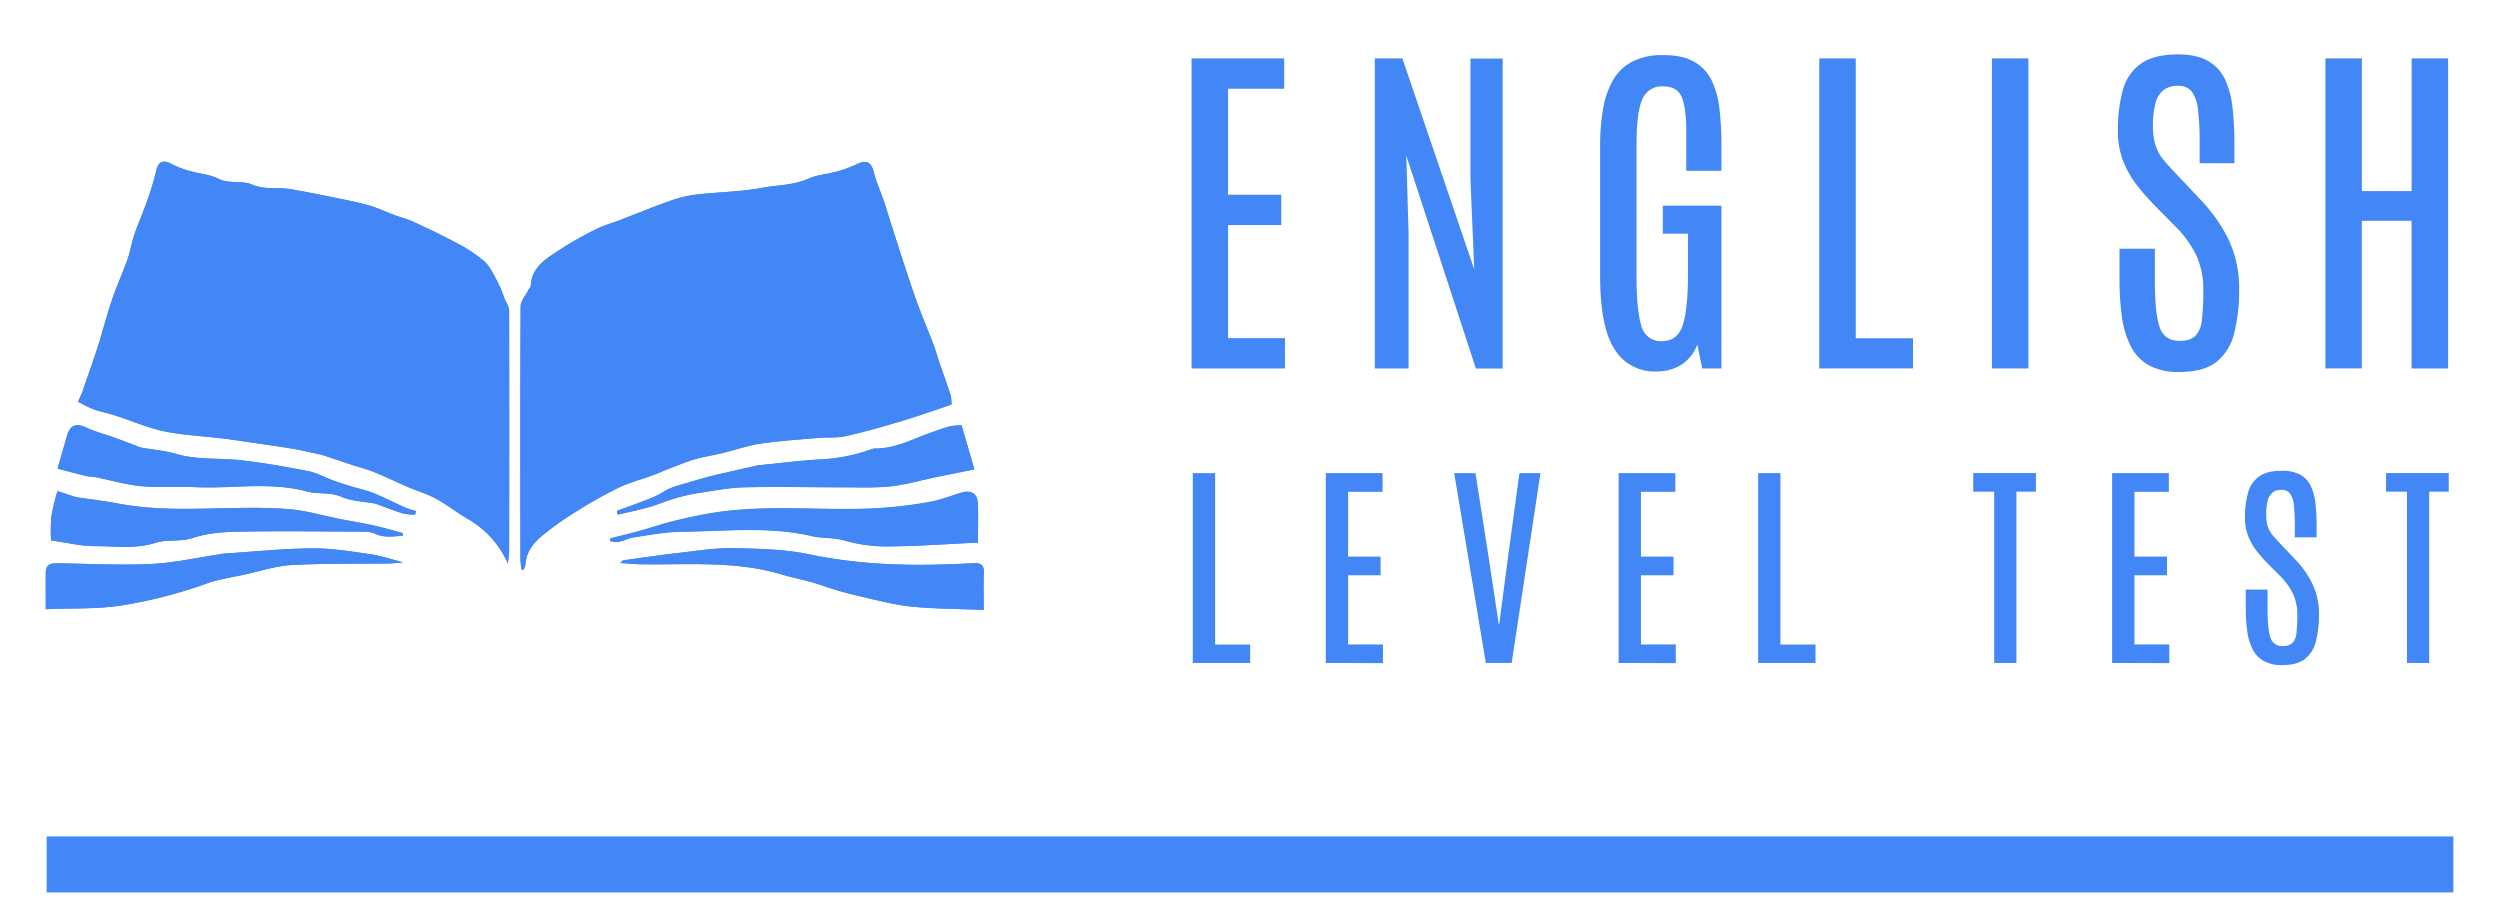<?xml version="1.0" encoding="UTF-8"?>
<svg xmlns="http://www.w3.org/2000/svg" id="Layer_1" data-name="Layer 1" viewBox="0 0 804 295">
  <defs>
    <style>.cls-1,.cls-2{fill:#4287f5;}.cls-2{fill-rule:evenodd;}</style>
  </defs>
  <title>Logo Englihs-level-test_blue</title>
  <rect id="ČRTA" class="cls-1" x="15" y="269" width="774" height="18"></rect>
  <g id="KNJIGA">
    <g id="črte_knjige" data-name="črte knjige">
      <path class="cls-2" d="M167.73,183.19l.65,0a4.78,4.78,0,0,0,.56-1.36c.18-4,2.36-7,5.19-9.35A92.57,92.57,0,0,1,184.54,165a154.08,154.08,0,0,1,14.2-8.05c3.56-1.74,7.49-2.73,11.23-4.1,1.81-.67,3.56-1.48,5.35-2.17,2.68-1,5.33-2.15,8.07-2.94,3-.86,6.14-1.33,9.2-2.08,4.07-1,8.07-2.43,12.19-3,6.1-.9,12.29-1.28,18.45-1.81,2.91-.25,5.94.06,8.76-.57,6-1.36,12-3.06,17.93-4.84,5.43-1.62,10.76-3.54,16.07-5.31a14.66,14.66,0,0,0-.22-2.86c-1.25-3.79-2.6-7.55-3.89-11.33-.57-1.64-1-3.33-1.63-5-1.59-4.15-3.31-8.25-4.87-12.41-1.24-3.31-2.37-6.65-3.47-10-2-6-3.87-11.94-5.78-17.91-.64-2-1.21-4-1.9-6-1.06-3.08-2.44-6.08-3.23-9.22-.84-3.38-2.44-4.11-5.68-2.46a36,36,0,0,1-6.7,2.37c-2.81.78-5.87.92-8.46,2.11-4.83,2.24-10.06,2.07-15.06,3-6.95,1.31-14.14,1.36-21.2,2.17a39.38,39.38,0,0,0-8.12,1.95c-4.44,1.5-8.78,3.28-13.16,5-1.58.61-3.14,1.24-4.72,1.83a50.43,50.43,0,0,0-5.74,2.13,123.15,123.15,0,0,0-11.93,6.7c-4.32,2.9-9.25,5.53-9.55,11.8,0,.47-.58.91-.82,1.39-.86,1.71-2.41,3.43-2.42,5.16-.15,27.08-.1,54.17-.07,81.25A30.94,30.94,0,0,0,167.73,183.19Z"></path>
      <path class="cls-2" d="M163.32,181.22c.14-1.34.4-2.68.41-4q0-38.62,0-77.26c0-1.37-1-2.74-1.55-4.1a45.9,45.9,0,0,0-2.08-5.06c-1.31-2.37-2.45-5.07-4.39-6.81a47.24,47.24,0,0,0-9.18-6c-4.47-2.42-9.08-4.58-13.7-6.71-2-.91-4.11-1.41-6.14-2.18-2.63-1-5.18-2.23-7.87-3-3-.9-6.13-1.51-9.23-2.14-5.33-1.09-10.67-2.19-16-3.11-4.17-.71-8.4.26-12.66-1.54-3.24-1.37-7.28-.06-10.87-1.91-2.53-1.32-5.64-1.47-8.46-2.28a28,28,0,0,1-6-2.17c-3.22-1.79-4.71-1.18-5.47,2.37A77.9,77.9,0,0,1,47.85,63c-.64,2-1.43,3.94-2.18,5.91-.87,2.29-1.87,4.54-2.61,6.87-.8,2.51-1.19,5.15-2.07,7.62-1.51,4.26-3.4,8.38-4.87,12.64-1.52,4.43-2.71,9-4.07,13.47-.58,1.9-1.2,3.79-1.84,5.67-1.08,3.17-2.19,6.33-3.29,9.49-.15.44-.24.9-.42,1.32-.51,1.15-1,2.29-1.44,3.16a47.37,47.37,0,0,0,4.85,2.4c2.43.83,5,1.35,7.41,2.14,5.09,1.64,10,3.83,15.25,4.95,5.74,1.22,11.69,1.5,17.55,2.19.75.09,1.51.12,2.25.23,7,1,13.94,2,20.89,3.08,3.5.56,6.95,1.42,10.42,2.14a1.58,1.58,0,0,1,.26.13c3,1,6,2,9,3,2.45.81,5,1.42,7.36,2.39,3.59,1.45,7.07,3.17,10.63,4.7,3.08,1.32,6.34,2.27,9.26,3.86,3.59,2,6.84,4.51,10.36,6.59A30.58,30.58,0,0,1,163.32,181.22Z"></path>
      <path class="cls-2" d="M314.52,174.49c0-4.49.1-8.36,0-12.23-.12-3.54-2.11-4.75-5.56-3.7s-6.9,2.39-10.44,3a143.09,143.09,0,0,1-17.61,2c-7.75.31-15.52.1-23.28,0-10.87-.18-21.7,0-32.41,2.16-3.29.67-6.58,1.38-9.83,2.23s-6.54,2-9.82,2.88c-3.06.85-6.15,1.57-9.21,2.37-.07,0-.06.33-.13.84a8.83,8.83,0,0,0,2.66.26c1.75-.37,3.41-1.23,5.16-1.49,5.07-.73,10.16-1.73,15.24-1.77,14-.14,28-1.82,41.89,1.42,3.46.81,7,.35,10.66,1.47a49.62,49.62,0,0,0,15,1.82C296,175.6,305.2,174.92,314.52,174.49Z"></path>
      <path class="cls-2" d="M129.56,172.27l.06-.8c-3-.8-5.92-1.7-8.93-2.37-3.83-.85-7.7-1.48-11.55-2.24-5.41-1.06-10.76-2.69-16.21-3.12-18.31-1.47-36.79,1.68-55.06-1.83-4.38-.83-8.82-1.33-13.23-2a4.69,4.69,0,0,1-.81-.24l-5.32-1.74a72.43,72.43,0,0,0-2,8.32,59.8,59.8,0,0,0-.07,7.55c5,.68,9.59,1.83,14.21,1.83,6.43,0,12.91,1,19.35-1.06,3.81-1.21,8-.24,12.09-1.6,4.75-1.59,10-1.95,15.12-2,13.42-.23,26.84,0,40.27,0a8,8,0,0,1,3.24.71C123.65,173,126.6,172.49,129.56,172.27Z"></path>
      <path class="cls-2" d="M316.36,196.14c0-4.37-.12-8.13,0-11.89.1-2.56-1-3.25-3.36-3.12-17.65,1-35.16.86-52.63-2.81-8-1.69-16.48-1.88-24.75-2-5.88-.11-11.8.89-17.68,1.56s-11.69,1.54-17.54,2.34c-.14,0-.25.22-1,.86,2.71.16,4.88.38,7.06.41,15.08.2,30.22-1.17,45.06,3.31,4.22,1.27,8.63,2,12.84,3.5a112.12,112.12,0,0,0,12.47,3.54c5.45,1.27,10.92,2.73,16.46,3.28C300.88,195.84,308.46,195.81,316.36,196.14Z"></path>
      <path class="cls-2" d="M133.48,165.5c.1-.39.21-.78.31-1.17a27.48,27.48,0,0,1-3.37-1.06c-3.51-1.56-6.93-3.33-10.48-4.77-2.23-.92-4.64-1.38-7-2.09-2-.61-3.94-1.23-5.88-1.93-2.69-1-5.27-2.43-8-3-7.27-1.41-14.59-2.73-22-3.53-6.79-.74-13.71,0-20.44-2-3.59-1.05-7.39-1.35-11.09-2a3.29,3.29,0,0,1-.54-.14c-2.76-1-5.52-2.12-8.3-3.13s-6-1.8-8.76-3.12c-3.41-1.63-5.45-.95-6.45,2.65-.94,3.37-1.93,6.74-3,10.48,3.22.83,6.16,1.63,9.11,2.33,1.1.27,2.26.23,3.37.45,4.8,1,9.56,2.39,14.41,2.84,5.73.52,11.54,0,17.3.31,12,.58,24-1.82,35.89,1.38,3.6,1,7.48.12,11.23,1.75,3.28,1.42,7.15,1.48,10.75,2.15a7.19,7.19,0,0,1,1.07.38c2.68,1,5.32,2,8,2.83A18,18,0,0,0,133.48,165.5Z"></path>
      <path class="cls-2" d="M14.72,195.93c8.61-.44,17,.11,25.48-1.39a151.48,151.48,0,0,0,23.64-5.95c1.8-.62,3.58-1.33,5.42-1.79,3.08-.77,6.2-1.37,9.31-2,5.07-1.07,10.11-2.79,15.23-3.07,10.38-.57,20.81-.37,31.22-.51,1.4,0,2.8-.21,4.61-.35-3.86-1-7.1-2.13-10.44-2.6-6.25-.88-12.56-2-18.83-1.9-9.61.1-19.21,1.1-28.81,1.72-.28,0-.55.14-.83.18-7.42,1.09-14.81,2.78-22.26,3.13-10,.47-20.06-.08-30.09-.25-2.09,0-3.6.51-3.64,2.87C14.67,187.77,14.72,191.55,14.72,195.93Z"></path>
      <path class="cls-2" d="M198.42,164.29c.07.39.14.79.2,1.2,3.4-.8,6.82-1.49,10.18-2.44,2.8-.79,5.48-2,8.27-2.79a62.63,62.63,0,0,1,7.76-1.76c4.86-.73,9.74-1.68,14.63-1.8,10.41-.25,20.82,0,31.24,0,5.3,0,10.64.23,15.89-.33,4.94-.52,9.79-2,14.68-3,3.82-.78,7.63-1.53,12.09-2.42-1.42-4.92-2.75-9.49-4.12-14.21a21.87,21.87,0,0,0-4.26.47c-3.48,1.13-6.94,2.34-10.32,3.72-4.24,1.74-8.49,3.31-13.15,3.31a3.25,3.25,0,0,0-1.12.18,55.5,55.5,0,0,1-16.44,3.3c-6.75.39-13.47,1.26-20.21,1.92a8.27,8.27,0,0,0-.83.19c-4.72,1.08-9.45,2.11-14.15,3.25-2.49.61-4.95,1.38-7.41,2.11a51.3,51.3,0,0,0-5.72,1.8c-1.92.81-3.64,2.12-5.57,2.91C206.22,161.49,202.3,162.84,198.42,164.29Z"></path>
    </g>
    <g id="knjiga-2" data-name="knjiga">
      <path class="cls-2" d="M167.73,183.19a30.94,30.94,0,0,1-.36-3.43c0-27.08-.08-54.17.07-81.25,0-1.73,1.56-3.45,2.42-5.16.24-.48.79-.92.82-1.39.3-6.27,5.23-8.9,9.55-11.8a123.15,123.15,0,0,1,11.93-6.7,50.43,50.43,0,0,1,5.74-2.13c1.58-.59,3.14-1.22,4.72-1.83,4.38-1.67,8.72-3.45,13.16-5a39.38,39.38,0,0,1,8.12-1.95c7.06-.81,14.25-.86,21.2-2.17,5-.94,10.23-.77,15.06-3,2.59-1.19,5.65-1.33,8.46-2.11a36,36,0,0,0,6.7-2.37c3.24-1.65,4.84-.92,5.68,2.46.79,3.14,2.17,6.14,3.23,9.22.69,2,1.26,4,1.9,6,1.91,6,3.82,11.95,5.78,17.91,1.1,3.35,2.23,6.69,3.47,10,1.56,4.16,3.28,8.26,4.87,12.41.62,1.62,1.06,3.31,1.63,5,1.29,3.78,2.64,7.54,3.89,11.33a14.66,14.66,0,0,1,.22,2.86c-5.31,1.77-10.64,3.69-16.07,5.31-5.93,1.78-11.9,3.48-17.93,4.84-2.82.63-5.85.32-8.76.57-6.16.53-12.35.91-18.45,1.81-4.12.61-8.12,2-12.19,3-3.06.75-6.18,1.22-9.2,2.08-2.74.79-5.39,1.92-8.07,2.94-1.79.69-3.54,1.5-5.35,2.17-3.74,1.37-7.67,2.36-11.23,4.1a154.08,154.08,0,0,0-14.2,8.05,92.57,92.57,0,0,0-10.41,7.51c-2.83,2.38-5,5.36-5.19,9.35a4.78,4.78,0,0,1-.56,1.36Z"></path>
      <path class="cls-2" d="M163.32,181.22A30.58,30.58,0,0,0,150.6,167c-3.52-2.08-6.77-4.64-10.36-6.59-2.92-1.59-6.18-2.54-9.26-3.86-3.56-1.53-7-3.25-10.63-4.7-2.39-1-4.91-1.58-7.36-2.39-3-1-6-2-9-3a1.58,1.58,0,0,0-.26-.13c-3.47-.72-6.92-1.58-10.42-2.14-7-1.11-13.92-2.07-20.89-3.08-.74-.11-1.5-.14-2.25-.23-5.86-.69-11.81-1-17.55-2.19-5.2-1.12-10.16-3.31-15.25-4.95-2.44-.79-5-1.31-7.41-2.14a47.37,47.37,0,0,1-4.85-2.4c.4-.87.93-2,1.44-3.16.18-.42.27-.88.42-1.32,1.1-3.16,2.21-6.32,3.29-9.49.64-1.88,1.26-3.77,1.84-5.67,1.36-4.49,2.55-9,4.07-13.47,1.47-4.26,3.36-8.38,4.87-12.64.88-2.47,1.27-5.11,2.07-7.62.74-2.33,1.74-4.58,2.61-6.87.75-2,1.54-3.92,2.18-5.91a77.9,77.9,0,0,0,2.24-7.71c.76-3.55,2.25-4.16,5.47-2.37a28,28,0,0,0,6,2.17c2.82.81,5.93,1,8.46,2.28,3.59,1.85,7.63.54,10.87,1.91,4.26,1.8,8.49.83,12.66,1.54,5.36.92,10.7,2,16,3.11,3.1.63,6.22,1.24,9.23,2.14,2.69.81,5.24,2,7.87,3,2,.77,4.18,1.27,6.14,2.18,4.62,2.13,9.23,4.29,13.7,6.71a47.24,47.24,0,0,1,9.18,6c1.94,1.74,3.08,4.44,4.39,6.81a45.9,45.9,0,0,1,2.08,5.06c.54,1.36,1.54,2.73,1.55,4.1q.13,38.64,0,77.26C163.72,178.54,163.46,179.88,163.32,181.22Z"></path>
      <path class="cls-2" d="M314.52,174.49c-9.32.43-18.51,1.11-27.71,1.17a49.62,49.62,0,0,1-15-1.82c-3.63-1.12-7.2-.66-10.66-1.47-13.89-3.24-27.92-1.56-41.89-1.42-5.08,0-10.17,1-15.24,1.77-1.75.26-3.41,1.12-5.16,1.49a8.83,8.83,0,0,1-2.66-.26c.07-.51.06-.82.13-.84,3.06-.8,6.15-1.52,9.21-2.37,3.28-.91,6.52-2,9.82-2.88s6.54-1.56,9.83-2.23c10.71-2.19,21.54-2.34,32.41-2.16,7.76.13,15.53.34,23.28,0a143.09,143.09,0,0,0,17.61-2c3.54-.58,7-1.92,10.44-3s5.44.16,5.56,3.7C314.62,166.13,314.52,170,314.52,174.49Z"></path>
      <path class="cls-2" d="M129.56,172.27c-3,.22-5.91.77-8.88-.58a8,8,0,0,0-3.24-.71c-13.43-.08-26.85-.27-40.27,0-5.08.09-10.37.45-15.12,2-4.11,1.36-8.28.39-12.09,1.6-6.44,2-12.92,1.06-19.35,1.06-4.62,0-9.25-1.15-14.21-1.83a59.8,59.8,0,0,1,.07-7.55,72.43,72.43,0,0,1,2-8.32l5.32,1.74a4.69,4.69,0,0,0,.81.24c4.41.66,8.85,1.16,13.23,2,18.27,3.51,36.75.36,55.06,1.83,5.45.43,10.8,2.06,16.21,3.12,3.85.76,7.72,1.39,11.55,2.24,3,.67,6,1.57,8.93,2.37Z"></path>
      <path class="cls-2" d="M316.36,196.14c-7.9-.33-15.48-.3-23-1.06-5.54-.55-11-2-16.46-3.28a112.12,112.12,0,0,1-12.47-3.54c-4.21-1.54-8.62-2.23-12.84-3.5-14.84-4.48-30-3.11-45.06-3.31-2.18,0-4.35-.25-7.06-.41.71-.64.82-.84,1-.86,5.85-.8,11.68-1.68,17.54-2.34s11.8-1.67,17.68-1.56c8.27.16,16.71.35,24.75,2,17.47,3.67,35,3.85,52.63,2.81,2.36-.13,3.46.56,3.36,3.12C316.24,188,316.36,191.77,316.36,196.14Z"></path>
      <path class="cls-2" d="M133.48,165.5a18,18,0,0,1-3.77-.32c-2.72-.82-5.36-1.88-8-2.83a7.19,7.19,0,0,0-1.07-.38c-3.6-.67-7.47-.73-10.75-2.15-3.75-1.63-7.63-.79-11.23-1.75-11.9-3.2-23.94-.8-35.89-1.38-5.76-.28-11.57.21-17.3-.31-4.85-.45-9.61-1.88-14.41-2.84-1.11-.22-2.27-.18-3.37-.45-2.95-.7-5.89-1.5-9.11-2.33,1.06-3.74,2.05-7.11,3-10.48,1-3.6,3-4.28,6.45-2.65,2.79,1.32,5.85,2.07,8.76,3.12s5.54,2.08,8.3,3.13a3.29,3.29,0,0,0,.54.14c3.7.65,7.5.95,11.09,2,6.73,2,13.65,1.23,20.44,2,7.36.8,14.68,2.12,22,3.53,2.77.53,5.35,2,8,3,1.94.7,3.91,1.32,5.88,1.93,2.32.71,4.73,1.17,7,2.09,3.55,1.44,7,3.21,10.48,4.77a27.48,27.48,0,0,0,3.37,1.06C133.69,164.72,133.58,165.11,133.48,165.5Z"></path>
      <path class="cls-2" d="M14.72,195.93c0-4.38-.05-8.16,0-11.94,0-2.36,1.55-2.9,3.64-2.87,10,.17,20.09.72,30.09.25,7.45-.35,14.84-2,22.26-3.13.28,0,.55-.16.83-.18,9.6-.62,19.2-1.62,28.81-1.72,6.27-.07,12.58,1,18.83,1.9,3.34.47,6.58,1.61,10.44,2.6-1.81.14-3.21.33-4.61.35-10.41.14-20.84-.06-31.22.51-5.12.28-10.16,2-15.23,3.07-3.11.66-6.23,1.26-9.31,2-1.84.46-3.62,1.17-5.42,1.79a151.48,151.48,0,0,1-23.64,5.95C31.73,196,23.33,195.49,14.72,195.93Z"></path>
      <path class="cls-2" d="M198.42,164.29c3.88-1.45,7.8-2.8,11.64-4.36,1.93-.79,3.65-2.1,5.57-2.91a51.3,51.3,0,0,1,5.72-1.8c2.46-.73,4.92-1.5,7.41-2.11,4.7-1.14,9.43-2.17,14.15-3.25a8.27,8.27,0,0,1,.83-.19c6.74-.66,13.46-1.53,20.21-1.92a55.5,55.5,0,0,0,16.44-3.3,3.25,3.25,0,0,1,1.12-.18c4.66,0,8.91-1.57,13.15-3.31,3.38-1.38,6.84-2.59,10.32-3.72a21.87,21.87,0,0,1,4.26-.47c1.37,4.72,2.7,9.29,4.12,14.21-4.46.89-8.27,1.64-12.09,2.42-4.89,1-9.74,2.44-14.68,3-5.25.56-10.59.32-15.89.33-10.42,0-20.83-.24-31.24,0-4.89.12-9.77,1.07-14.63,1.8a62.63,62.63,0,0,0-7.76,1.76c-2.79.82-5.47,2-8.27,2.79-3.36.95-6.78,1.64-10.18,2.44C198.56,165.08,198.49,164.68,198.42,164.29Z"></path>
    </g>
  </g>
  <g id="ENGLISH_LEVEL_TEST" data-name="ENGLISH LEVEL TEST">
    <path class="cls-1" d="M383.21,118.49V18.78H413v9.75H394.94v34.1h17.11v9.75H394.94v36.37h18.3v9.74Z"></path>
    <path class="cls-1" d="M442.13,118.49V18.78H451l23.12,67.87L472.9,57.82v-39h10.36v99.71h-8.61L452.27,50.05,453,75.21v43.28Z"></path>
    <path class="cls-1" d="M532.56,119.46a15,15,0,0,1-13.32-7.14q-4.63-7.14-4.64-23.51V47a70,70,0,0,1,.93-11.93,28,28,0,0,1,3.2-9.26,15.41,15.41,0,0,1,6.21-6,21.1,21.1,0,0,1,9.94-2.09q6.23,0,9.94,2.12a13.88,13.88,0,0,1,5.64,6A28.69,28.69,0,0,1,553,35.21a107.44,107.44,0,0,1,.62,12v7.71H542.3V42q0-7.25-1.44-10.73t-6-3.49a6.74,6.74,0,0,0-6.69,4.14q-1.86,4.14-1.86,14.62V88.41q0,11.45,1.55,16.37a6.41,6.41,0,0,0,6.66,4.93q4.88,0,6.6-5t1.73-16.57v-13h-8.1V66.14h18.86v52.35h-6.17l-1.59-7.7a12.9,12.9,0,0,1-5,6.43A14.9,14.9,0,0,1,532.56,119.46Z"></path>
    <path class="cls-1" d="M585.08,118.49V18.78h11.73v90h18.41v9.69Z"></path>
    <path class="cls-1" d="M640.6,118.49V18.78h11.73v99.71Z"></path>
    <path class="cls-1" d="M700.89,119.63a19.7,19.7,0,0,1-9.86-2.18,14.67,14.67,0,0,1-5.84-6.21,30.07,30.07,0,0,1-2.8-9.49,87.59,87.59,0,0,1-.76-12.09V80H693V90.11q0,10.49,1.5,15c1,3,3.17,4.51,6.49,4.51,2.3,0,4-.54,5.07-1.62a8.67,8.67,0,0,0,2.07-5.18,78.33,78.33,0,0,0,.45-9.4,26,26,0,0,0-2.35-11.51,34.83,34.83,0,0,0-6.77-9.23L693,66.14a81.18,81.18,0,0,1-5.56-6.31A32,32,0,0,1,682.9,52a26.15,26.15,0,0,1-1.78-10,47.17,47.17,0,0,1,1.58-13,15.24,15.24,0,0,1,5.78-8.5q4.2-3,11.9-3c4,0,7.28.69,9.71,2.09a13.29,13.29,0,0,1,5.5,6A29,29,0,0,1,718,34.82a108.31,108.31,0,0,1,.59,11.78v5.89H707.4V45.81a88.52,88.52,0,0,0-.48-10.12A13.13,13.13,0,0,0,705,29.6a5.3,5.3,0,0,0-4.59-2A7.34,7.34,0,0,0,695.76,29a7.86,7.86,0,0,0-2.58,4.28,28.71,28.71,0,0,0-.79,7.42,18.94,18.94,0,0,0,1,6.54A15.25,15.25,0,0,0,696.27,52c1.3,1.48,2.9,3.21,4.79,5.21l6.8,7.2a50.3,50.3,0,0,1,8.81,12.55,36,36,0,0,1,3.42,16.12,55.14,55.14,0,0,1-1.61,14.22,16.76,16.76,0,0,1-5.75,9.15Q708.59,119.63,700.89,119.63Z"></path>
    <path class="cls-1" d="M747.86,118.49V18.78h11.72V61.44h16V18.78h11.73v99.71H775.56V71h-16v47.47Z"></path>
    <path class="cls-1" d="M383.6,213.21V152.16h7.18v55.12h11.27v5.93Z"></path>
    <path class="cls-1" d="M426.38,213.21V152.16h18.25v6H433.56V179H444v6H433.56v22.27h11.2v6Z"></path>
    <path class="cls-1" d="M477.84,213.21l-10.17-61.05h6.84L478.56,178,482,200.72h.14l3-22.72,3.5-25.84h6.77l-9.26,61.05Z"></path>
    <path class="cls-1" d="M520.55,213.21V152.16h18.24v6H527.73V179h10.48v6H527.73v22.27h11.2v6Z"></path>
    <path class="cls-1" d="M565.42,213.21V152.16h7.17v55.12h11.28v5.93Z"></path>
    <path class="cls-1" d="M641.33,213.21V158.13H634.6v-6h20.15v6h-6.27v55.08Z"></path>
    <path class="cls-1" d="M679.26,213.21V152.16H697.5v6H686.44V179h10.47v6H686.44v22.27h11.2v6Z"></path>
    <path class="cls-1" d="M734,213.9a12,12,0,0,1-6-1.33,9,9,0,0,1-3.58-3.8,18.45,18.45,0,0,1-1.71-5.81,52.5,52.5,0,0,1-.47-7.41v-5.93h7v6.21q0,6.42.92,9.18a3.79,3.79,0,0,0,4,2.75,4.25,4.25,0,0,0,3.11-1,5.27,5.27,0,0,0,1.26-3.17,46.67,46.67,0,0,0,.28-5.76,15.93,15.93,0,0,0-1.44-7,21.29,21.29,0,0,0-4.14-5.65l-4-4a48.42,48.42,0,0,1-3.4-3.87,19.59,19.59,0,0,1-2.76-4.77,16,16,0,0,1-1.09-6.1,28.85,28.85,0,0,1,1-8,9.36,9.36,0,0,1,3.54-5.2q2.57-1.85,7.28-1.84a12,12,0,0,1,6,1.28,8.17,8.17,0,0,1,3.36,3.66,17.61,17.61,0,0,1,1.49,5.64,63.5,63.5,0,0,1,.37,7.21v3.61H738v-4.09a55.48,55.48,0,0,0-.29-6.19,8.05,8.05,0,0,0-1.2-3.73,3.22,3.22,0,0,0-2.81-1.25,4.46,4.46,0,0,0-2.83.85,4.86,4.86,0,0,0-1.58,2.62,17.76,17.76,0,0,0-.48,4.54,11.71,11.71,0,0,0,.59,4,9.26,9.26,0,0,0,1.79,2.93q1.19,1.35,2.93,3.19l4.16,4.4a30.46,30.46,0,0,1,5.39,7.69,22,22,0,0,1,2.1,9.86,33.53,33.53,0,0,1-1,8.71,10.15,10.15,0,0,1-3.52,5.6C739.53,213.25,737.12,213.9,734,213.9Z"></path>
    <path class="cls-1" d="M774.08,213.21V158.13h-6.72v-6h20.15v6h-6.28v55.08Z"></path>
  </g>
</svg>
